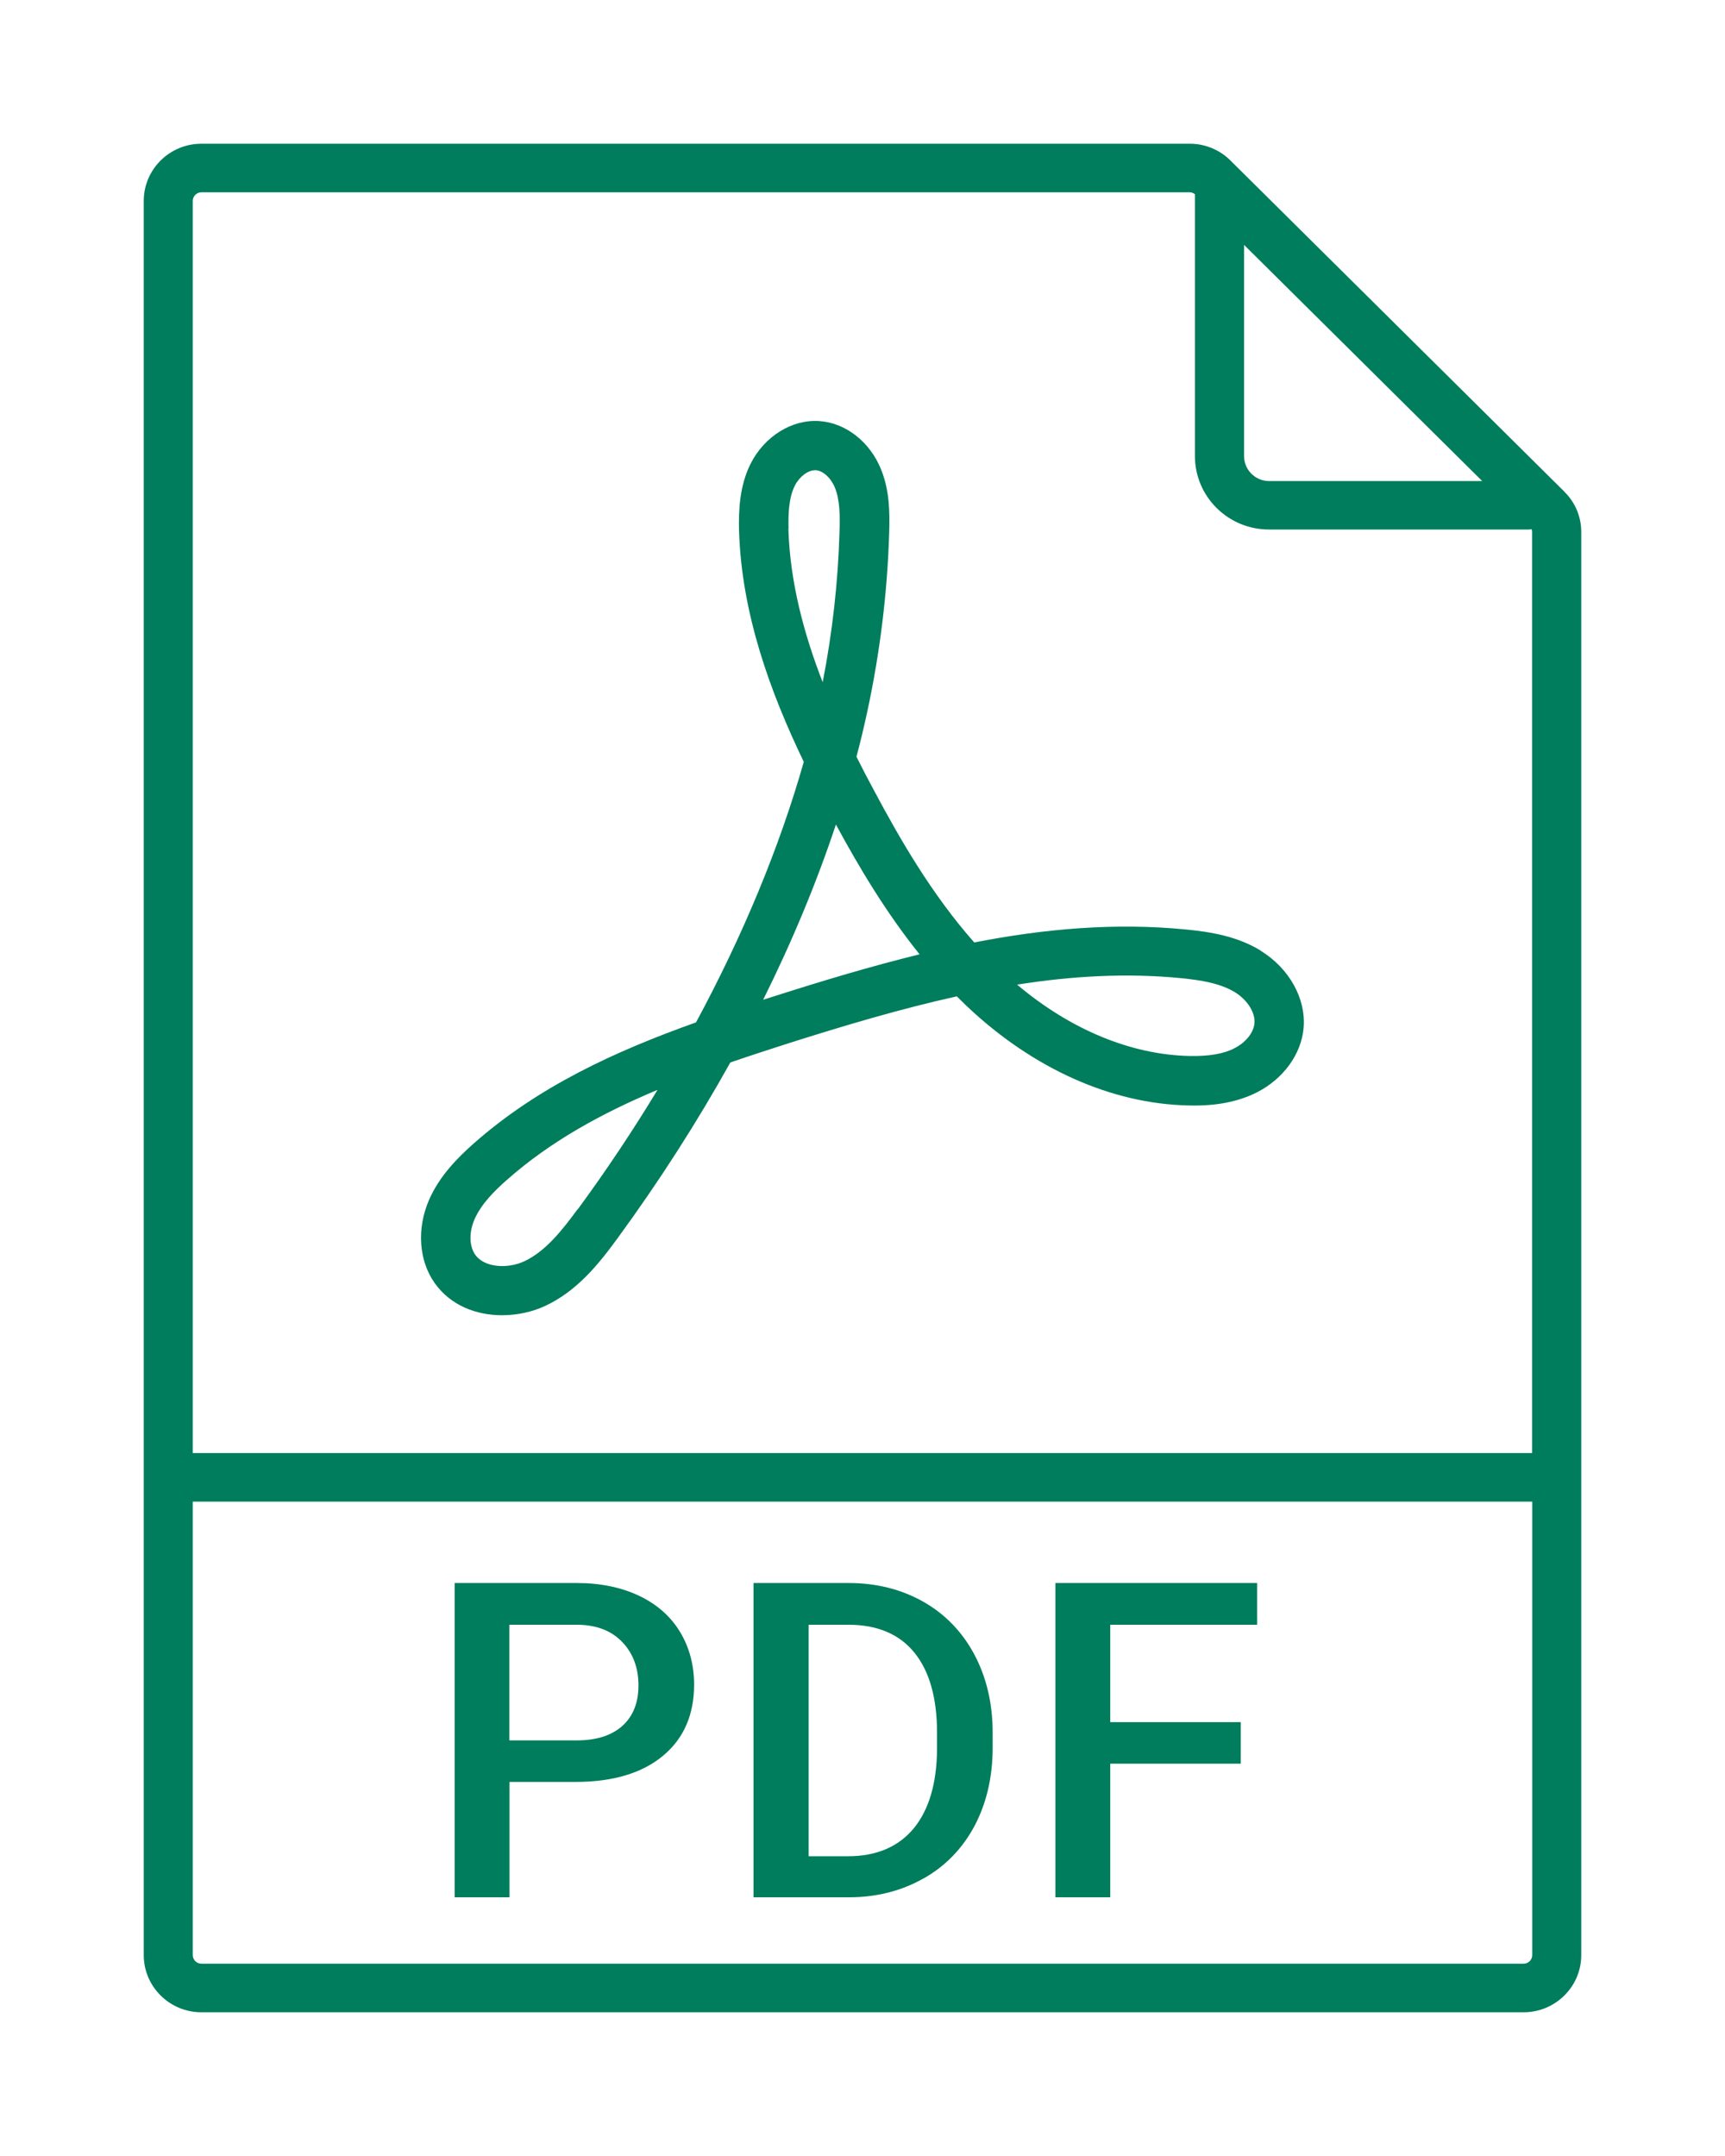 <svg width="24" height="30" viewBox="0 0 24 30" fill="none" xmlns="http://www.w3.org/2000/svg">
<path d="M21.768 6.844L17.116 2.23C16.97 2.085 16.765 2 16.558 2L2.801 2C2.36 2 2 2.357 2 2.795L2 27.205C2 27.643 2.36 28 2.801 28L21.199 28C21.64 28 22 27.643 22 27.205L22 7.4C22 7.194 21.917 6.991 21.768 6.846L21.768 6.844ZM20.622 6.694L17.658 6.694C17.465 6.694 17.309 6.538 17.309 6.348L17.309 3.408L20.622 6.694ZM21.318 27.205C21.318 27.27 21.264 27.324 21.199 27.324L2.801 27.324C2.736 27.324 2.682 27.27 2.682 27.205L2.682 20.895L21.318 20.895L21.318 27.205ZM2.682 20.219L2.682 2.795C2.682 2.73 2.736 2.676 2.801 2.676L16.555 2.676C16.582 2.676 16.607 2.688 16.625 2.703L16.625 6.346C16.625 6.911 17.087 7.368 17.656 7.368L21.273 7.368C21.287 7.368 21.296 7.364 21.309 7.364C21.314 7.375 21.316 7.386 21.316 7.397L21.316 20.219L2.682 20.219Z" fill="#007D5C"/>
<path d="M7.087 24.795L8.007 24.795C8.527 24.795 8.937 24.672 9.227 24.429C9.513 24.19 9.657 23.86 9.657 23.442C9.657 23.166 9.59 22.918 9.459 22.704C9.329 22.489 9.137 22.322 8.894 22.206C8.647 22.088 8.354 22.027 8.025 22.027L6.326 22.027L6.326 26.4L7.089 26.4L7.089 24.795L7.087 24.795ZM7.087 22.608L8.046 22.608C8.302 22.612 8.509 22.692 8.658 22.849C8.806 23.003 8.883 23.206 8.883 23.451C8.883 23.697 8.806 23.884 8.656 24.018C8.507 24.15 8.296 24.217 8.023 24.217L7.087 24.217L7.087 22.608Z" fill="#007D5C"/>
<path d="M12.852 26.137C13.156 25.965 13.392 25.719 13.559 25.407C13.725 25.092 13.811 24.726 13.811 24.32L13.811 24.11C13.811 23.704 13.725 23.338 13.554 23.018C13.386 22.704 13.145 22.456 12.843 22.286C12.539 22.114 12.19 22.027 11.806 22.027L10.484 22.027L10.484 26.4L11.815 26.4C12.199 26.4 12.548 26.309 12.85 26.137L12.852 26.137ZM11.25 25.826L11.25 22.608L11.808 22.608C12.206 22.608 12.517 22.739 12.726 23.001C12.931 23.255 13.037 23.628 13.037 24.11L13.037 24.351C13.032 24.815 12.924 25.181 12.717 25.436C12.503 25.697 12.195 25.829 11.799 25.829L11.25 25.829L11.25 25.826Z" fill="#007D5C"/>
<path d="M15.447 24.541L17.263 24.541L17.263 23.963L15.447 23.963L15.447 22.608L17.49 22.608L17.49 22.027L14.684 22.027L14.684 26.4L15.447 26.4L15.447 24.541Z" fill="#007D5C"/>
<path d="M17.541 13.228C17.215 13.027 16.839 12.967 16.515 12.935C15.518 12.835 14.525 12.924 13.555 13.114C12.97 12.453 12.524 11.683 12.157 10.993C12.076 10.844 11.995 10.688 11.916 10.529C11.973 10.317 12.022 10.107 12.067 9.9C12.243 9.083 12.346 8.248 12.371 7.42C12.38 7.132 12.378 6.828 12.258 6.531C12.103 6.147 11.766 5.884 11.399 5.859C11.018 5.833 10.636 6.072 10.444 6.451C10.287 6.763 10.276 7.109 10.282 7.377C10.316 8.538 10.717 9.632 11.183 10.601C10.847 11.784 10.339 13.011 9.684 14.226C8.552 14.63 7.485 15.121 6.591 15.911C6.38 16.098 6.116 16.357 5.968 16.699C5.797 17.096 5.826 17.538 6.046 17.851C6.269 18.168 6.629 18.301 6.985 18.301C7.197 18.301 7.406 18.255 7.584 18.172C8.029 17.964 8.326 17.594 8.592 17.23C9.173 16.435 9.699 15.614 10.161 14.784C10.433 14.69 10.71 14.601 10.989 14.511C11.745 14.272 12.524 14.038 13.312 13.864C13.357 13.909 13.402 13.953 13.449 13.998C14.367 14.868 15.463 15.36 16.535 15.382C16.918 15.393 17.23 15.33 17.489 15.199C17.856 15.011 18.104 14.67 18.137 14.306C18.173 13.897 17.939 13.476 17.541 13.23L17.541 13.228ZM8.036 16.826C7.822 17.118 7.59 17.413 7.293 17.551C7.068 17.656 6.74 17.643 6.611 17.458C6.528 17.339 6.524 17.145 6.602 16.967C6.695 16.752 6.881 16.569 7.05 16.42C7.66 15.88 8.376 15.489 9.148 15.165C8.808 15.728 8.437 16.284 8.038 16.828L8.036 16.826ZM10.971 7.357C10.967 7.159 10.971 6.931 11.059 6.757C11.122 6.632 11.241 6.543 11.34 6.543C11.342 6.543 11.347 6.543 11.351 6.543C11.45 6.549 11.563 6.652 11.617 6.788C11.687 6.962 11.687 7.179 11.68 7.402C11.66 8.101 11.581 8.801 11.446 9.493C11.183 8.817 10.991 8.096 10.969 7.359L10.971 7.357ZM10.78 13.86C10.726 13.877 10.672 13.893 10.618 13.911C11.023 13.096 11.363 12.277 11.63 11.473C11.948 12.06 12.324 12.694 12.794 13.279C12.11 13.447 11.437 13.65 10.78 13.86ZM17.174 14.587C17.021 14.665 16.816 14.699 16.551 14.694C15.734 14.676 14.892 14.326 14.151 13.701C14.914 13.58 15.682 13.536 16.445 13.612C16.704 13.639 16.971 13.679 17.181 13.806C17.354 13.913 17.467 14.089 17.453 14.239C17.442 14.368 17.332 14.507 17.176 14.585L17.174 14.587Z" fill="#007D5C"/>
</svg>
